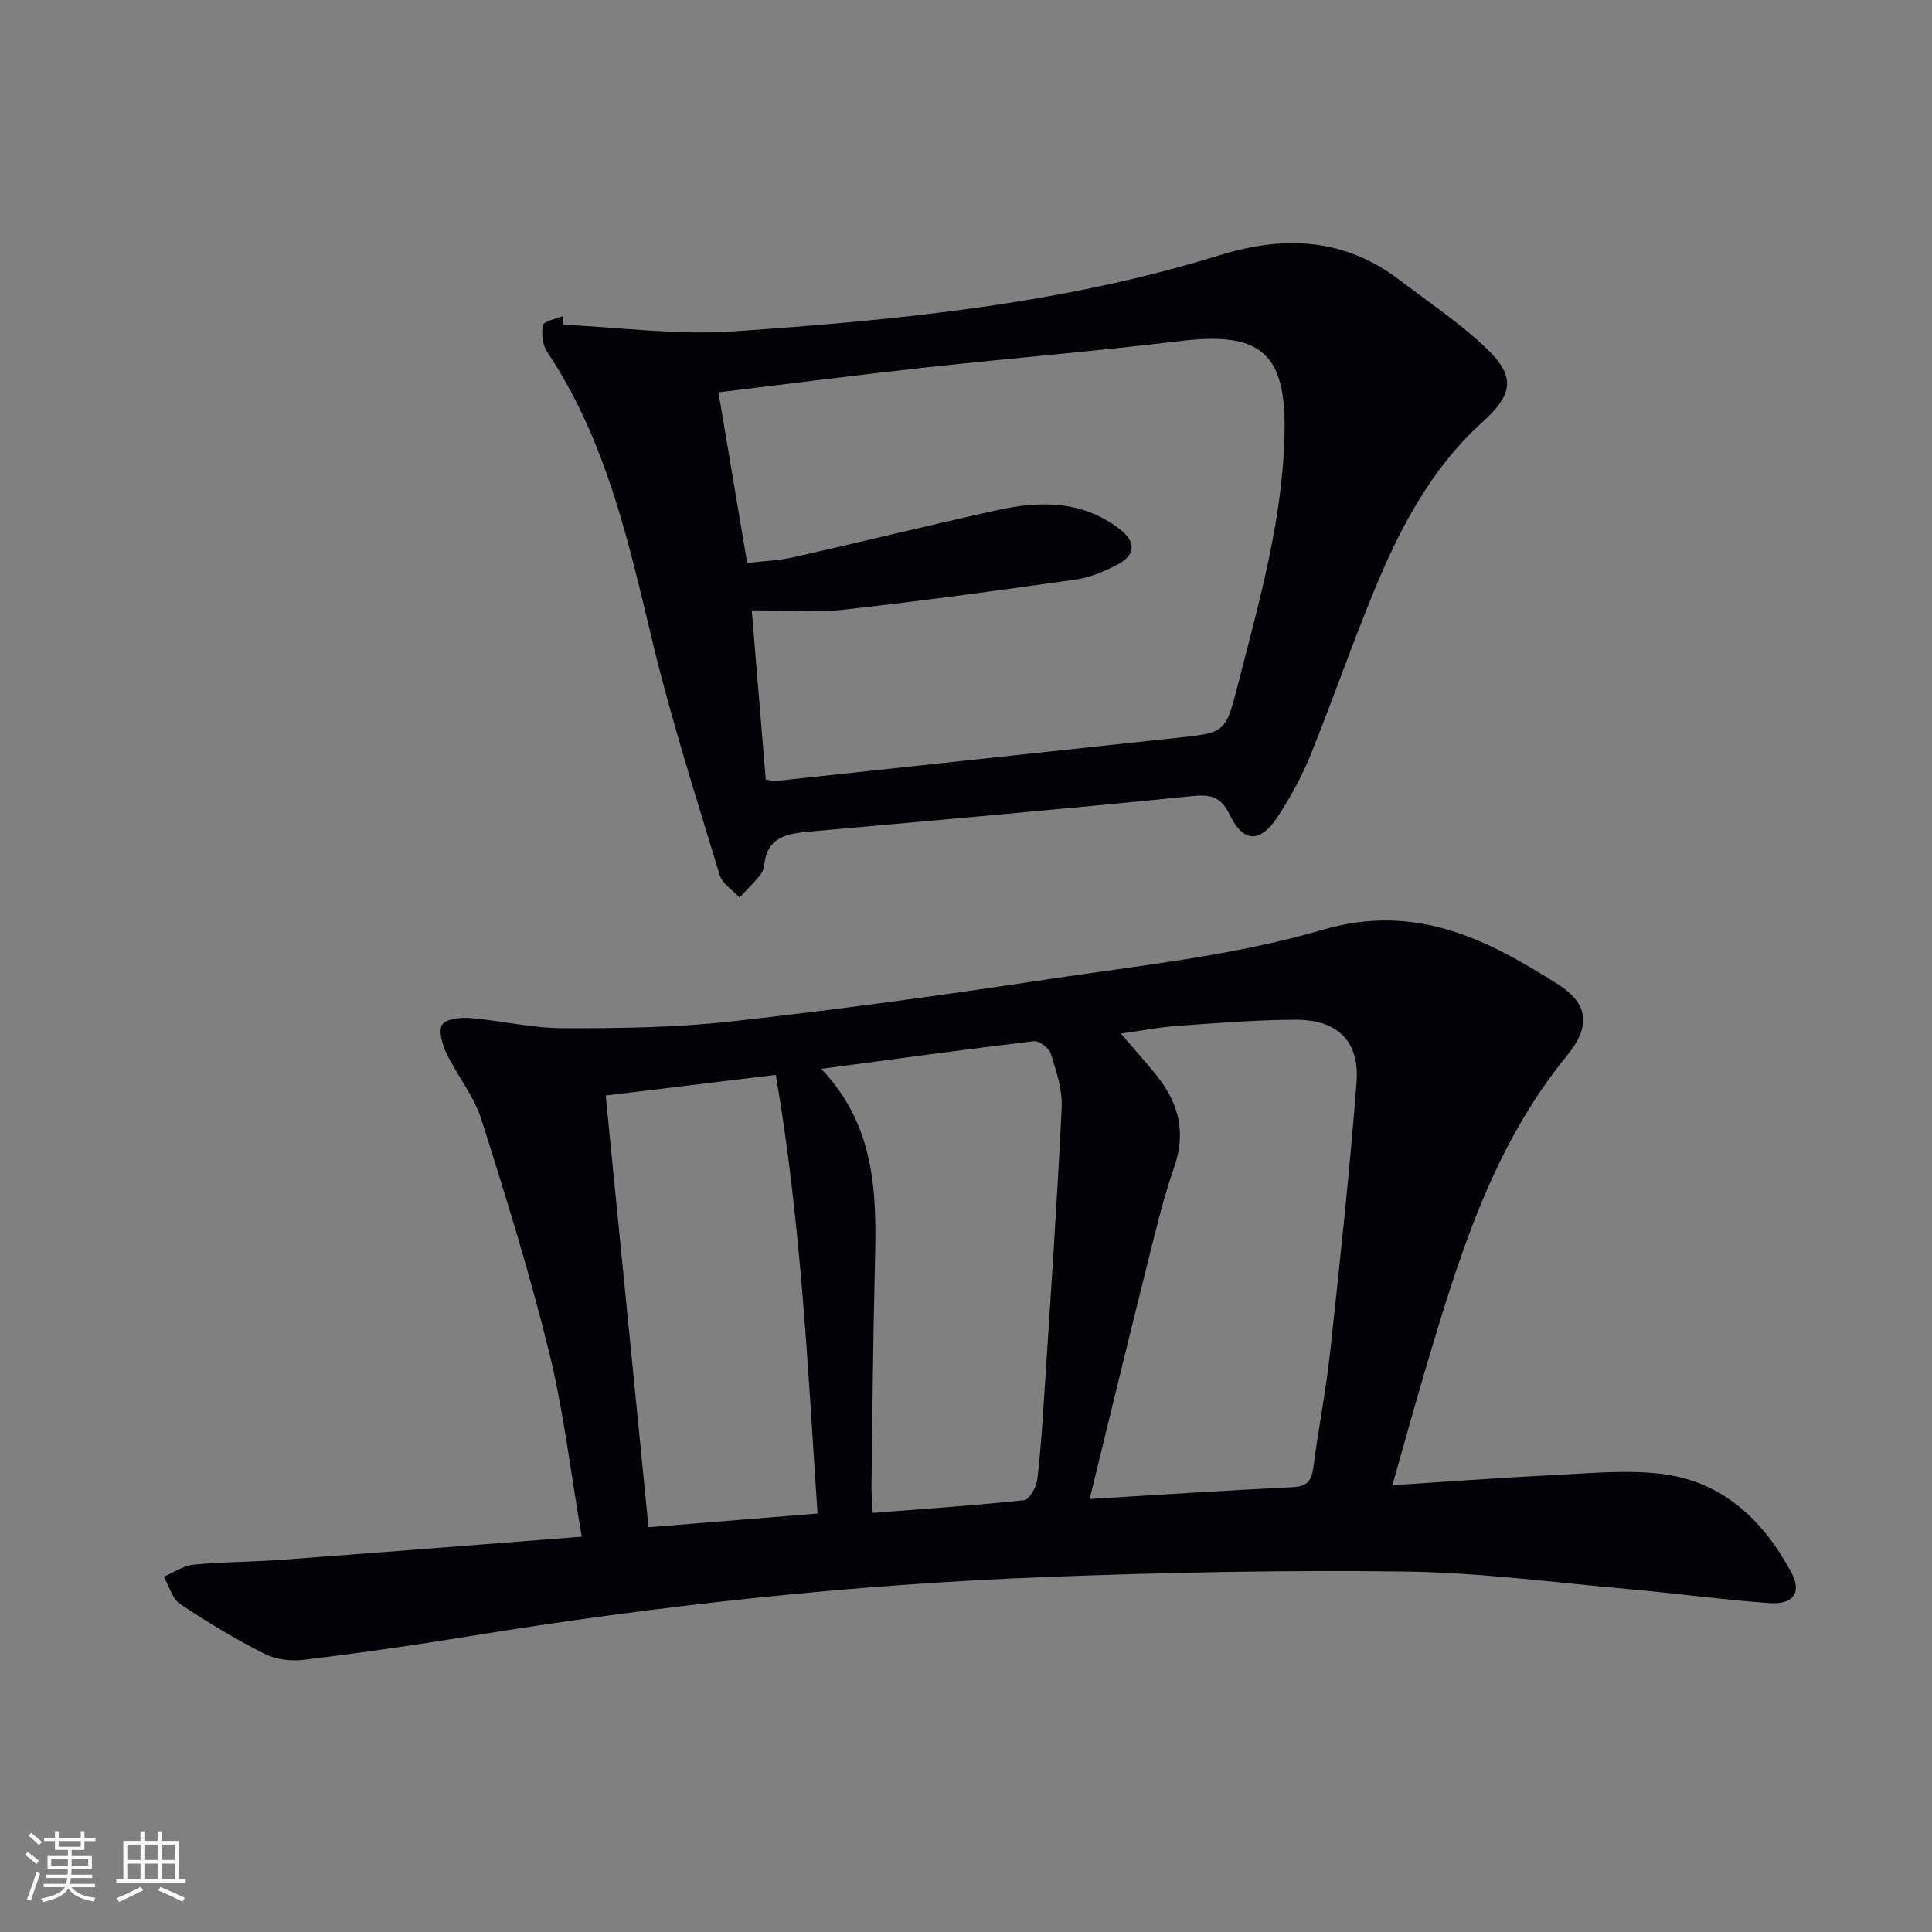 <svg enable-background="new 0 0 400 400" viewBox="0 0 400 400" xmlns="http://www.w3.org/2000/svg"><rect x="0" y="0" width="400" height="400" fill="#808080" stroke="none"/><path d="m120.44 318.15c-2.32-13.49-3.76-26.04-6.76-38.21-3.99-16.24-8.96-32.26-14.03-48.21-1.53-4.81-4.97-9-7.2-13.63-.87-1.81-1.72-4.64-.9-5.95.76-1.22 3.8-1.54 5.77-1.38 6.43.53 12.84 2.09 19.25 2.11 11.6.02 23.27-.12 34.78-1.4 21.78-2.41 43.51-5.39 65.18-8.67 19.19-2.9 38.74-4.88 57.25-10.29 19.31-5.65 33.97 1.88 48.78 11.27 6.44 4.08 6.75 8.79 1.89 14.73-15.59 19.06-22.49 41.99-29.32 64.96-2.3 7.75-4.44 15.56-6.85 24.01 11.89-.76 22.95-1.58 34.03-2.13 7.14-.35 14.38-1.05 21.42-.24 12.79 1.46 21.29 9.52 27.16 20.48 2.2 4.12.43 6.67-4.63 6.3-9.77-.71-19.5-2.05-29.26-2.91-15.39-1.37-30.77-3.42-46.18-3.62-24.63-.33-49.29.18-73.91 1.12-40.38 1.54-80.52 5.87-120.41 12.38-11.14 1.82-22.32 3.41-33.53 4.77-2.68.32-5.85-.03-8.21-1.23-6.03-3.06-11.87-6.56-17.48-10.34-1.64-1.1-2.27-3.72-3.36-5.64 2.05-.86 4.04-2.27 6.16-2.48 5.95-.59 11.95-.55 17.92-.99 20.36-1.5 40.72-3.12 62.44-4.81zm105.16-7.8c14.65-.88 28.38-1.79 42.13-2.45 3.09-.15 3.86-1.54 4.21-4.26 1.03-7.89 2.58-15.72 3.44-23.63 2.02-18.64 4.05-37.29 5.48-55.98.65-8.5-4-12.94-12.64-12.91-8.13.03-16.27.69-24.39 1.27-3.8.27-7.57 1.01-11.77 1.6 2.92 3.42 5.38 6.12 7.64 8.98 4.39 5.59 5.86 11.59 3.41 18.65-2.28 6.57-3.89 13.38-5.58 20.14-3.99 15.9-7.83 31.84-11.93 48.59zm-55.56-89.06c12.07 12.71 11.41 27.78 11.05 42.83-.35 14.47-.47 28.94-.66 43.41-.02 1.75.15 3.5.26 5.69 10.83-.85 21.1-1.52 31.32-2.63 1.09-.12 2.55-2.67 2.74-4.22.75-6.26 1.13-12.57 1.54-18.87 1.25-19.4 2.59-38.79 3.52-58.2.18-3.68-1.12-7.52-2.24-11.13-.36-1.17-2.43-2.73-3.54-2.6-14.28 1.69-28.52 3.66-43.99 5.72zm-44.64 5.52c3 30.29 5.91 59.59 8.87 89.39 11.69-.95 23.05-1.87 34.99-2.84-2.03-30.47-3.44-60.53-8.64-90.82-12.03 1.46-23.49 2.85-35.22 4.27z" fill="#010106"/><path d="m116.63 67.24c11.73.53 23.53 2.17 35.17 1.37 33.97-2.32 67.9-5.62 100.65-15.75 13.47-4.17 25.83-3.61 37.29 5.1 5.95 4.52 12.22 8.72 17.64 13.81 6.54 6.15 5.99 9.78-.53 15.69-10.61 9.62-17.07 22-22.41 34.98-4.61 11.2-8.57 22.67-13.12 33.9-1.8 4.43-4.15 8.72-6.77 12.73-3.58 5.48-7.13 5.45-9.9-.29-1.89-3.91-3.97-4.35-8.02-3.94-26.28 2.67-52.59 4.96-78.9 7.32-4.6.41-8.88 1.01-9.5 6.88-.08.79-.44 1.67-.95 2.28-1.31 1.57-2.77 3.01-4.16 4.5-1.41-1.53-3.57-2.84-4.11-4.63-4.84-16.02-9.99-31.98-13.89-48.24-5.01-20.89-9.62-41.78-21.8-60.04-.98-1.46-1.3-3.84-.89-5.56.22-.91 2.65-1.29 4.08-1.91.01.61.07 1.2.12 1.8zm38.07 49.32c3.31-.39 6.49-.49 9.53-1.18 14.06-3.17 28.06-6.62 42.13-9.74 8.84-1.96 17.56-2.08 25.28 3.76 3.68 2.78 3.57 5.55-.51 7.62-2.63 1.34-5.52 2.56-8.41 2.97-16.09 2.27-32.19 4.48-48.34 6.26-5.98.66-12.09.11-18.74.11 1.02 12.35 1.97 23.81 2.9 35.04 1.22.22 1.55.35 1.87.32 27.73-2.98 55.45-5.99 83.18-8.95 10.04-1.08 10.15-1.01 12.67-10.88 4.44-17.35 9.43-34.62 9.7-52.72.24-16.23-5.19-20.54-21.47-18.58-17.63 2.13-35.35 3.58-53 5.51-14.16 1.55-28.29 3.38-42.74 5.13 2 11.91 3.92 23.3 5.95 35.33z" fill="#010106"/><g fill="#fafafc"><path d="m5.17 384 .55-.58c.85.61 1.65 1.24 2.4 1.87l-.59.64c-.83-.73-1.62-1.38-2.36-1.93m1.22 9.53-.82-.34c.71-1.76 1.37-3.64 1.98-5.63.24.13.5.25.76.36-.6 1.67-1.24 3.54-1.92 5.61m-.5-13.5.57-.54c.56.44 1.31 1.06 2.26 1.87l-.64.64c-.68-.66-1.41-1.32-2.19-1.97m3.25.46h2.24v-1.36h.77v1.36h4.57v-1.36h.76v1.36h2.28v.69h-2.28v1.84h-2.64v1.26h4.18v2.64h-4.21c0 .45-.02.86-.05 1.21h4.32v.69h-4.38c-.04.34-.1.75-.19 1.22h5.15v.69h-4.82c.87 1.19 2.51 1.92 4.93 2.19-.17.32-.3.57-.37.76-2.77-.49-4.52-1.41-5.26-2.76-.56 1.26-2.3 2.23-5.24 2.9-.12-.24-.26-.48-.43-.72 2.73-.55 4.38-1.34 4.96-2.38h-4.38v-.69h4.65c.1-.38.17-.79.21-1.22h-4.32v-.69h4.4c.03-.34.05-.75.05-1.21h-4.2v-2.64h4.23v-1.26h-2.69v-1.84h-2.24zm1.46 4.46v1.29h3.45c.01-.4.02-.57.01-.53v-.32-.45h-3.46zm1.55-2.59h4.57v-1.19h-4.57zm6.11 2.59h-3.42v.77c-.01.19-.01.37-.02.53h3.44z"/><path d="m32.63 379.16h.82v1.98h3.54v7.89h1.46v.78h-14.37v-.78h1.46v-7.89h3.54v-1.98h.82v1.98h2.73zm-3.49 11.48.5.73c-1.61.82-3.28 1.63-5 2.41-.13-.27-.28-.55-.44-.82 1.75-.72 3.4-1.49 4.94-2.32m-2.78-5.55h2.73v-3.18h-2.73zm0 3.95h2.73v-3.2h-2.73zm3.54-3.95h2.73v-3.18h-2.73zm0 3.95h2.73v-3.2h-2.73zm7.89 4.68c-1.84-.92-3.51-1.7-5.02-2.32l.45-.73c1.89.8 3.57 1.55 5.04 2.23zm-1.62-11.81h-2.73v3.18h2.73zm-2.73 7.13h2.73v-3.2h-2.73z"/></g></svg>
